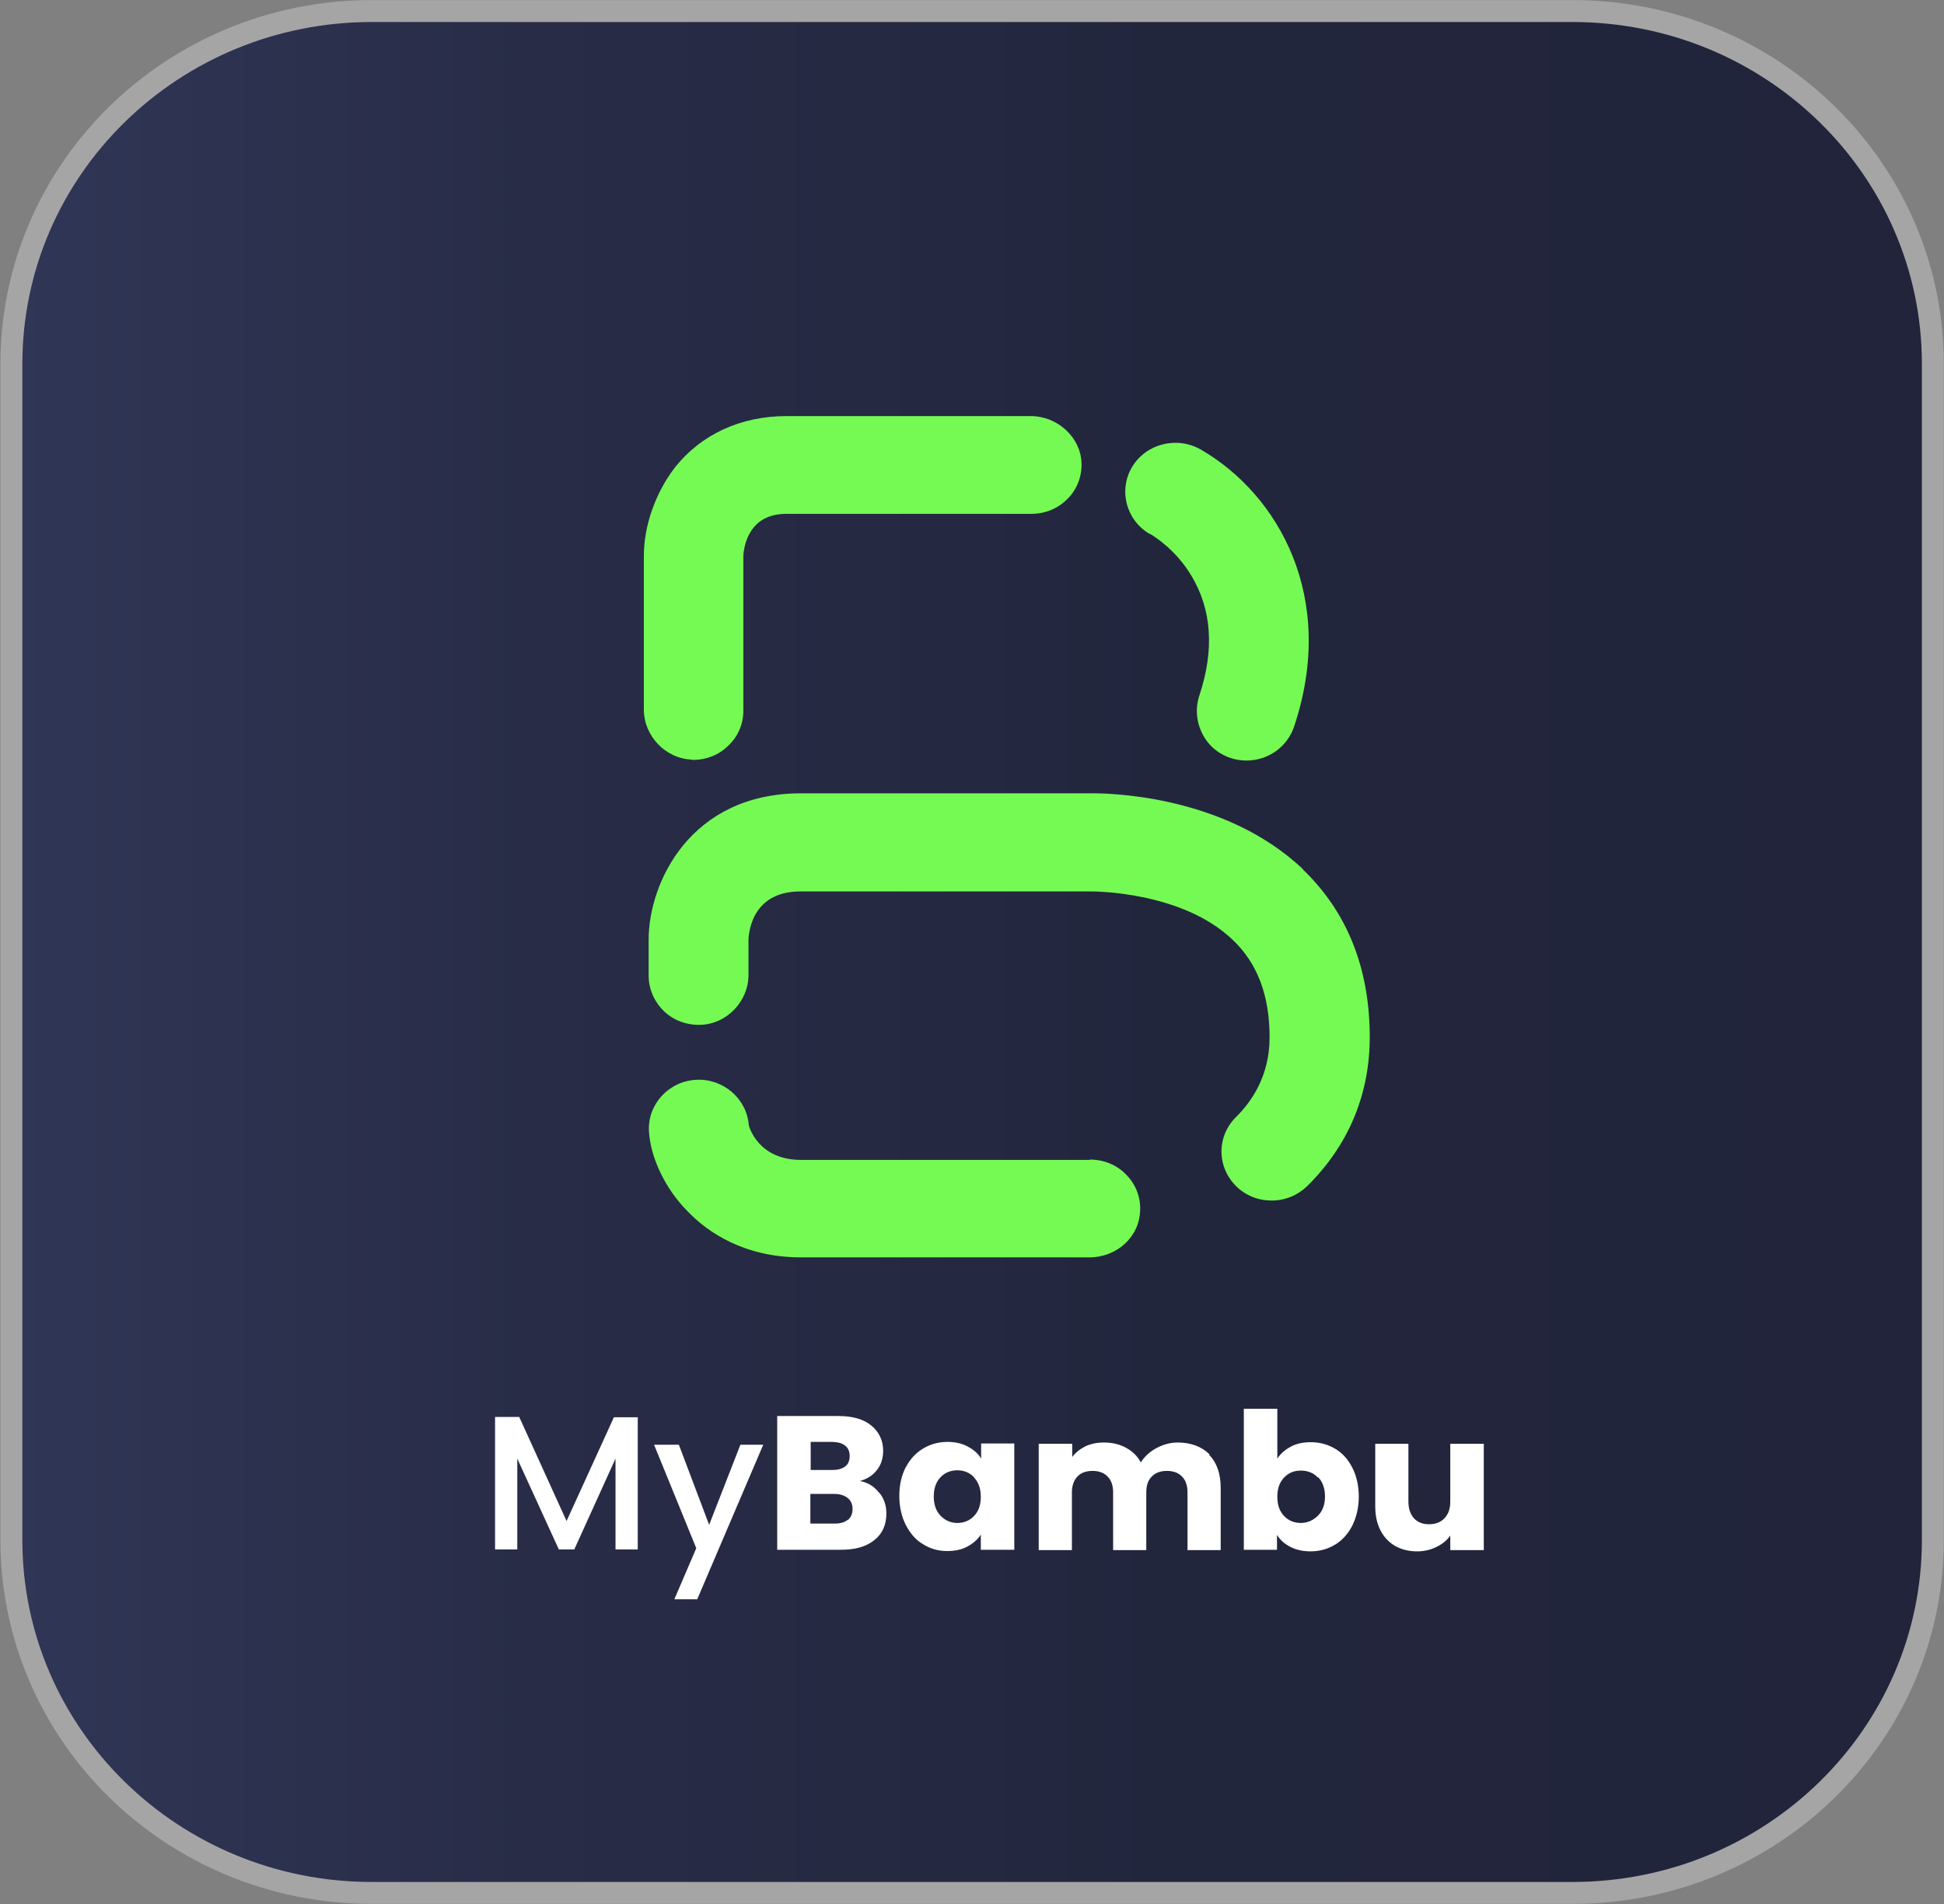 <svg xmlns="http://www.w3.org/2000/svg" width="98" height="96" viewBox="0 0 98 96" fill="none"><rect x="0" y="0" width="98" height="96" fill="#808080" stroke="none"/><g clip-path="url(#clip0_456_265)"><path d="M79.27 0.557H18.742C8.708 0.557 0.574 8.525 0.574 18.354V77.646C0.574 87.475 8.708 95.443 18.742 95.443H79.27C89.304 95.443 97.438 87.475 97.438 77.646V18.354C97.438 8.525 89.304 0.557 79.27 0.557Z" fill="url(#paint0_linear_456_265)" stroke="#A5A5A5" stroke-width="1.106" stroke-miterlimit="10"></path><path d="M32.15 71.443V78.123H31.029V73.543L28.951 78.123H28.172L26.077 73.543V78.123H24.957V71.443H26.175L28.561 76.692L30.948 71.459H32.15V71.443Z" fill="white"></path><path d="M38.477 72.844L35.148 80.637H33.995L35.1 78.061L32.973 72.844H34.223L35.749 76.883L37.324 72.844H38.477Z" fill="white"></path><path d="M44.327 75.261C44.57 75.564 44.684 75.913 44.684 76.311C44.684 76.868 44.489 77.329 44.083 77.647C43.677 77.981 43.125 78.14 42.394 78.14H39.18V71.397H42.281C42.979 71.397 43.531 71.555 43.921 71.874C44.31 72.192 44.521 72.621 44.521 73.146C44.521 73.544 44.408 73.878 44.197 74.132C43.986 74.403 43.693 74.577 43.352 74.673C43.758 74.752 44.067 74.943 44.31 75.261H44.327ZM40.868 74.116H41.972C42.248 74.116 42.459 74.053 42.605 73.941C42.752 73.83 42.833 73.655 42.833 73.416C42.833 73.178 42.752 73.003 42.605 72.891C42.459 72.764 42.248 72.717 41.972 72.701H40.868V74.116ZM42.752 76.629C42.898 76.502 42.979 76.327 42.979 76.088C42.979 75.85 42.898 75.659 42.735 75.532C42.573 75.404 42.362 75.325 42.07 75.325H40.852V76.82H42.086C42.362 76.82 42.589 76.756 42.735 76.629H42.752Z" fill="white"></path><path d="M45.661 73.989C45.872 73.576 46.164 73.258 46.537 73.035C46.911 72.812 47.317 72.701 47.771 72.701C48.161 72.701 48.502 72.781 48.794 72.94C49.086 73.099 49.314 73.29 49.46 73.544V72.781H51.132V78.141H49.444V77.377C49.281 77.632 49.054 77.822 48.762 77.981C48.469 78.141 48.129 78.204 47.739 78.204C47.3 78.204 46.895 78.093 46.521 77.854C46.148 77.632 45.872 77.298 45.661 76.884C45.45 76.471 45.336 75.978 45.336 75.421C45.336 74.864 45.45 74.387 45.661 73.974V73.989ZM49.103 74.483C48.875 74.244 48.583 74.133 48.258 74.133C47.934 74.133 47.641 74.244 47.414 74.483C47.187 74.721 47.073 75.039 47.073 75.453C47.073 75.866 47.187 76.184 47.414 76.423C47.641 76.661 47.934 76.789 48.258 76.789C48.583 76.789 48.875 76.677 49.103 76.439C49.33 76.2 49.444 75.882 49.444 75.469C49.444 75.055 49.33 74.737 49.103 74.498V74.483Z" fill="white"></path><path d="M60.936 73.337C61.342 73.734 61.537 74.307 61.537 75.023V78.156H59.864V75.245C59.864 74.895 59.767 74.625 59.588 74.45C59.41 74.259 59.15 74.164 58.825 74.164C58.501 74.164 58.241 74.259 58.062 74.45C57.867 74.641 57.786 74.911 57.786 75.245V78.156H56.114V75.245C56.114 74.895 56.016 74.625 55.838 74.45C55.659 74.259 55.399 74.164 55.075 74.164C54.75 74.164 54.49 74.259 54.312 74.45C54.133 74.641 54.036 74.911 54.036 75.245V78.156H52.363V72.796H54.052V73.464C54.214 73.241 54.441 73.066 54.718 72.923C54.993 72.796 55.302 72.732 55.643 72.732C56.049 72.732 56.422 72.812 56.747 72.987C57.072 73.162 57.331 73.4 57.51 73.734C57.705 73.432 57.965 73.194 58.289 73.019C58.614 72.844 58.971 72.732 59.361 72.732C60.043 72.732 60.579 72.939 60.985 73.337H60.936Z" fill="white"></path><path d="M65.074 72.94C65.366 72.781 65.707 72.717 66.08 72.717C66.535 72.717 66.941 72.829 67.314 73.051C67.688 73.274 67.964 73.592 68.175 74.005C68.386 74.419 68.499 74.912 68.499 75.453C68.499 75.993 68.386 76.487 68.175 76.916C67.964 77.329 67.671 77.663 67.298 77.886C66.924 78.109 66.519 78.22 66.064 78.22C65.674 78.22 65.333 78.141 65.057 77.998C64.765 77.854 64.538 77.648 64.375 77.393V78.141H62.703V71.031H64.392V73.544C64.554 73.29 64.781 73.099 65.074 72.94ZM66.437 74.498C66.21 74.26 65.918 74.148 65.577 74.148C65.236 74.148 64.96 74.26 64.733 74.498C64.505 74.737 64.392 75.055 64.392 75.469C64.392 75.882 64.505 76.2 64.733 76.439C64.96 76.677 65.252 76.789 65.577 76.789C65.902 76.789 66.194 76.662 66.437 76.423C66.681 76.184 66.795 75.85 66.795 75.453C66.795 75.055 66.681 74.721 66.454 74.483L66.437 74.498Z" fill="white"></path><path d="M74.8 72.797V78.157H73.111V77.425C72.949 77.664 72.705 77.855 72.413 77.998C72.121 78.141 71.796 78.221 71.439 78.221C71.017 78.221 70.643 78.125 70.335 77.95C70.026 77.775 69.766 77.505 69.588 77.155C69.409 76.805 69.328 76.407 69.328 75.93V72.797H71V75.707C71 76.073 71.098 76.344 71.276 76.55C71.471 76.757 71.715 76.853 72.04 76.853C72.364 76.853 72.624 76.757 72.819 76.55C73.014 76.344 73.111 76.073 73.111 75.707V72.797H74.783H74.8Z" fill="white"></path><path d="M57.965 26.911C58.258 27.086 59.297 27.754 60.06 29.027C61.083 30.729 61.229 32.748 60.466 35.055C60.255 35.691 60.303 36.359 60.596 36.963C60.888 37.568 61.407 38.013 62.041 38.22C62.284 38.299 62.544 38.347 62.836 38.347C63.924 38.347 64.898 37.663 65.239 36.629C67.415 30.124 64.443 24.923 60.531 22.665C59.329 21.981 57.787 22.363 57.072 23.54C56.374 24.717 56.764 26.227 57.965 26.927V26.911Z" fill="#75FA54"></path><path d="M34.86 38.315H34.941C35.591 38.315 36.224 38.076 36.695 37.615C37.198 37.154 37.474 36.517 37.474 35.833V28.056C37.474 28.056 37.474 27.483 37.766 26.943C38.123 26.259 38.757 25.909 39.633 25.909H51.989C52.671 25.909 53.32 25.654 53.807 25.161C54.294 24.684 54.538 24.032 54.522 23.364C54.489 22.06 53.32 20.979 51.956 20.979H39.65C37.344 20.979 35.331 21.901 33.999 23.603C33.041 24.859 32.457 26.513 32.457 28.04V35.77C32.457 37.106 33.545 38.251 34.876 38.299L34.86 38.315Z" fill="#75FA54"></path><path d="M54.926 58.483H40.379C38.219 58.483 37.765 56.813 37.748 56.734C37.651 55.398 36.45 54.364 35.086 54.444C33.69 54.523 32.634 55.7 32.715 57.052C32.797 58.388 33.543 59.947 34.664 61.076C35.687 62.142 37.521 63.398 40.395 63.398H54.91C56.306 63.398 57.443 62.364 57.475 61.028C57.508 60.36 57.248 59.708 56.777 59.231C56.306 58.738 55.657 58.468 54.959 58.468L54.926 58.483Z" fill="#75FA54"></path><path d="M65.691 43.833C61.664 40 55.608 39.984 54.926 40H40.379C34.794 40 32.699 44.517 32.699 47.379V49.192C32.699 49.86 32.975 50.497 33.462 50.974C33.949 51.451 34.615 51.69 35.297 51.674C36.628 51.642 37.732 50.497 37.732 49.161V47.395C37.732 47.395 37.732 46.743 38.073 46.123C38.512 45.343 39.275 44.946 40.363 44.946H54.926H54.975C55.17 44.946 59.602 44.946 62.151 47.395C63.385 48.572 64.002 50.178 64.002 52.31C64.002 54.266 63.077 55.57 62.297 56.334C61.55 57.081 61.356 58.21 61.843 59.165C62.216 59.88 62.882 60.373 63.694 60.501C63.824 60.517 63.97 60.532 64.116 60.532C64.781 60.532 65.398 60.278 65.885 59.817C67.33 58.401 69.051 55.968 69.051 52.294C69.051 48.827 67.915 45.98 65.674 43.833H65.691Z" fill="#75FA54"></path></g><defs><linearGradient id="paint0_linear_456_265" x1="0.574" y1="48" x2="97.438" y2="48" gradientUnits="userSpaceOnUse"><stop stop-color="#303656"></stop><stop offset="0.27" stop-color="#282C47"></stop><stop offset="0.6" stop-color="#22263D"></stop><stop offset="1" stop-color="#21243A"></stop></linearGradient><clipPath id="clip0_456_265"><rect width="98" height="96" fill="white"></rect></clipPath></defs></svg>